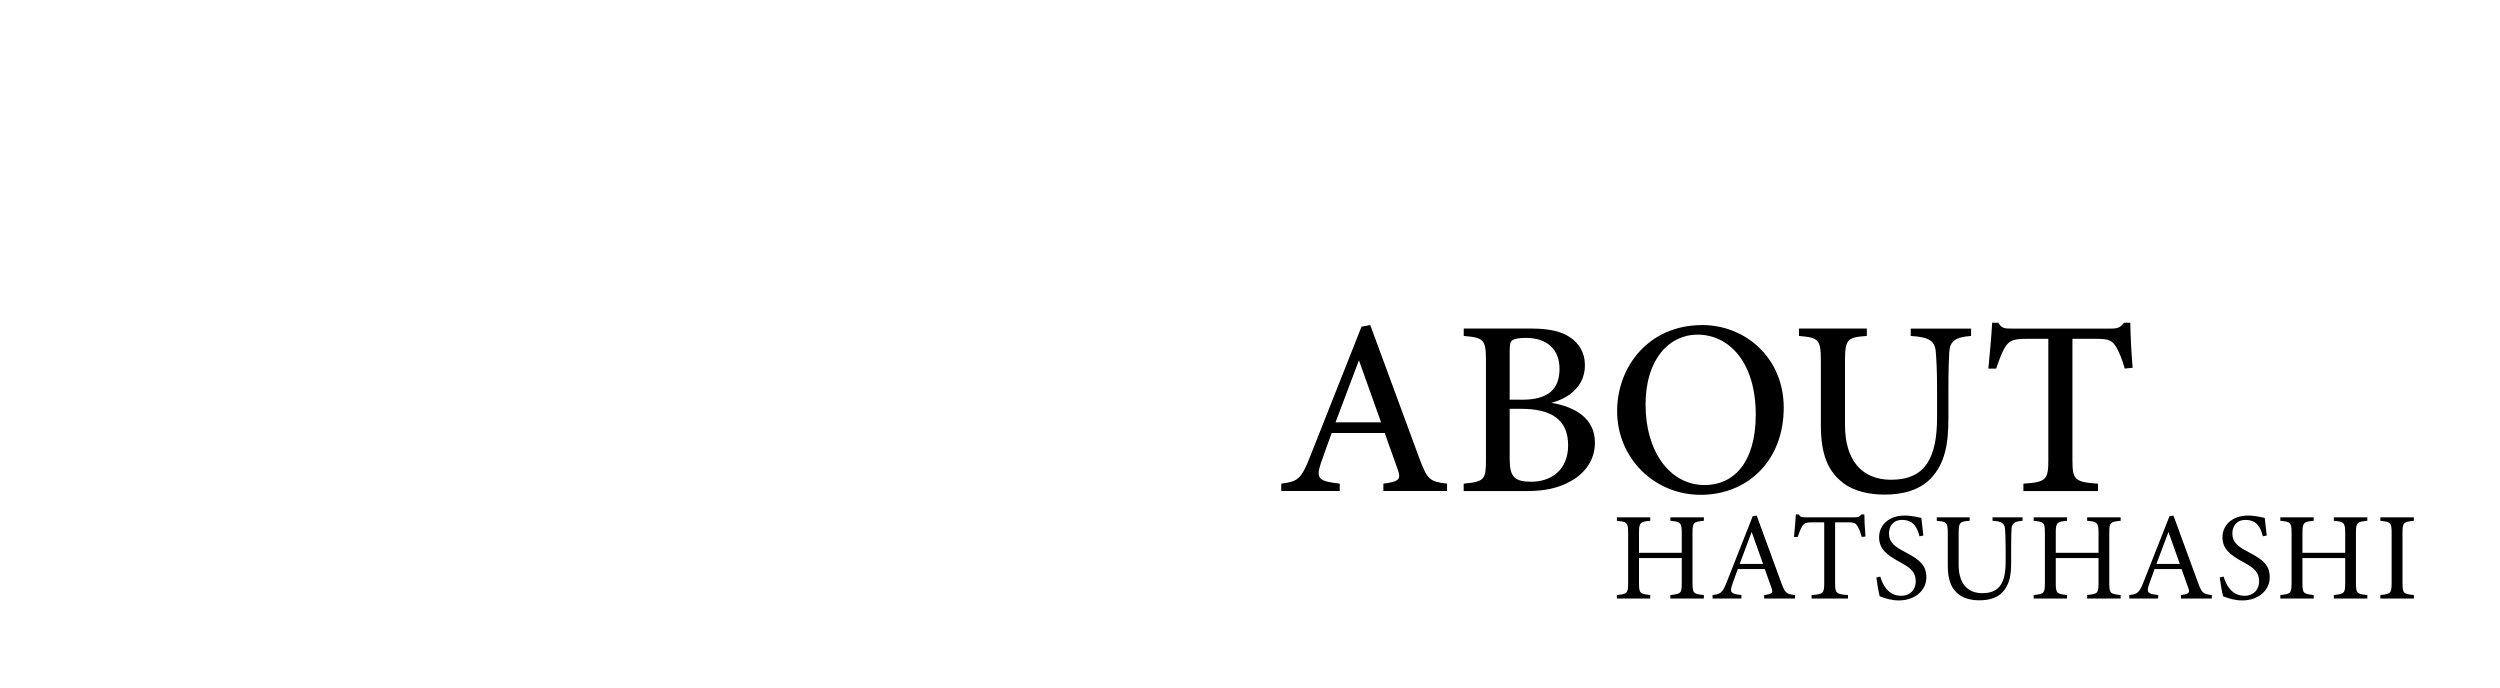 <?xml version="1.0" encoding="UTF-8"?>
<svg id="b" data-name="レイヤー 2" xmlns="http://www.w3.org/2000/svg" viewBox="0 0 1000 275">
  <defs>
    <style>
      .e {
        fill: none;
      }
    </style>
  </defs>
  <g id="c" data-name="レイヤー 1">
    <g>
      <path d="m553.35,196.42v-2.96c6.46-.82,7.12-1.84,5.72-5.73-1.25-3.74-3.17-8.65-5.17-14.54h-21.22c-1.51,4.25-2.99,8.13-4.32,12.05-2.18,6.46-.6,7.26,7.54,8.21v2.96h-23.39v-2.96c6.3-.8,7.9-1.54,11.38-10.43l20.72-52.36,3.49-.65c6.32,17.16,13.2,35.86,19.54,53.05,3.29,8.81,4.19,9.59,11.18,10.39v2.96h-25.48Zm-9.78-52.31c-3.15,8.35-6.44,17.02-9.35,24.81h18.2l-8.85-24.81Z"/>
      <path d="m620.48,161.11c9.76,1.65,17.49,6.33,17.49,15.99,0,6.69-3.82,12.17-9.68,15.37-5.18,2.88-10.53,3.95-17.61,3.95h-25.21v-2.96c8.36-.8,8.91-1.63,8.91-9.62v-39.74c0-8.32-.97-9.05-8.89-9.72v-2.96h26.96c7.52,0,12.24,1.25,15.58,3.5,3.54,2.4,5.94,6.12,5.94,11.18,0,9.2-7.72,13.63-13.48,15.01Zm-11.72-1.22c10.73,0,15.05-4.35,15.05-12.4,0-7.31-4.55-12.33-13.42-12.33-2.73,0-4.47.3-5.44.96-.85.62-1.08,1.68-1.08,4.68v19.08h4.88Zm-4.88,23.75c0,7.2,1.99,9.07,8.78,9.05,7.39-.02,14.59-4.33,14.59-14.61s-6.79-14.55-18.81-14.55h-4.57v20.1Z"/>
      <path d="m680.87,130.02c17.35,0,32.62,13.17,32.62,33.04,0,21.47-14.71,34.87-33.2,34.87s-33.44-14.6-33.44-33.49c0-17.76,12.61-34.41,34.02-34.41Zm-1.91,3.83c-11.02,0-20.74,9.51-20.74,28.03s9.57,32.14,23.65,32.14c11.63,0,20.43-9.04,20.43-28.16,0-20.79-10.51-32.01-23.34-32.01Z"/>
      <path d="m788.45,134.38c-6.32.44-8.51,2.09-8.75,6.51-.14,2.43-.34,6.48-.34,15.29v11.21c0,9.91-1.24,17.88-7.02,23.96-4.68,4.88-11.54,6.49-18.47,6.49-5.94,0-12.22-1.24-16.67-4.71-5.96-4.56-8.85-11.32-8.85-22.93v-25.47c0-9.04-.82-9.65-8.75-10.35v-2.96h27.13v2.96c-7.91.54-8.73,1.32-8.73,10.35v25.29c0,13.99,6.65,21.88,18.42,21.88,13.79,0,18.41-8.8,18.41-25.11v-10.61c0-8.79-.3-12.55-.5-15.3-.32-4.52-2.71-6.09-10.04-6.49v-2.96h24.15v2.96Z"/>
      <path d="m849.89,147.41c-.94-3.45-2.32-6.84-3.4-8.57-1.64-2.59-2.6-3.31-8.17-3.31h-9.35v48.4c0,7.91.84,8.92,10.23,9.54v2.96h-29.84v-2.96c9.16-.62,9.97-1.55,9.97-9.54v-48.4h-8.56c-5.52,0-7.12.65-8.85,3.55-1.24,1.98-2.14,4.6-3.44,8.35h-3.14c.62-6.32,1.24-12.89,1.52-18.34h2.43c1.5,2.38,2.62,2.34,5.45,2.34h39.67c2.78,0,3.69-.44,5.23-2.34h2.49c.02,4.61.42,12.1.92,18.03l-3.14.3Z"/>
    </g>
    <g>
      <path d="m681.55,208.32c-4.15.4-4.55.65-4.55,4.85v20.05c0,4.2.45,4.35,4.55,4.8v1.4h-13.4v-1.4c4.15-.5,4.55-.6,4.55-4.8v-10h-17.1v10c0,4.15.4,4.3,4.5,4.8v1.4h-13.35v-1.4c4.05-.45,4.5-.6,4.5-4.8v-20.05c0-4.2-.45-4.45-4.5-4.85v-1.4h13.35v1.4c-4,.35-4.5.7-4.5,4.85v7.95h17.1v-7.95c0-4.15-.55-4.5-4.55-4.85v-1.4h13.4v1.4Z"/>
      <path d="m705.67,239.42v-1.4c3.25-.4,3.65-.9,2.95-2.8-.65-1.95-1.65-4.45-2.7-7.6h-10.8c-.8,2.25-1.55,4.2-2.25,6.25-1.1,3.25-.4,3.65,3.7,4.15v1.4h-11.55v-1.4c3.15-.4,3.95-.75,5.7-5.25l10.35-26.25,1.6-.3c3.15,8.55,6.6,18,9.75,26.65,1.6,4.35,2.05,4.75,5.6,5.15v1.4h-12.35Zm-5-26.65c-1.6,4.3-3.3,8.85-4.8,12.8h9.35l-4.55-12.8Z"/>
      <path d="m744.69,214.77c-.45-1.6-1.05-3.25-1.6-4.15-.8-1.35-1.3-1.7-4.05-1.7h-5v24.35c0,3.9.4,4.45,5.15,4.75v1.4h-14.55v-1.4c4.65-.3,5.05-.8,5.05-4.75v-24.35h-4.55c-2.75,0-3.55.3-4.4,1.8-.6,1-1,2.2-1.65,4.05h-1.5c.3-3.05.6-6.2.75-9h1.15c.75,1.2,1.3,1.15,2.7,1.15h19.8c1.4,0,1.8-.2,2.55-1.15h1.2c0,2.35.2,5.95.45,8.85l-1.5.15Z"/>
      <path d="m767.79,214.52c-.85-3.3-2.25-6.55-6.95-6.55-3.9,0-5.25,2.85-5.25,5.45,0,3.45,2.2,5.2,6.35,7.35,6,3.1,8.6,5.4,8.6,10.15,0,5.25-4.55,9.25-11,9.25-3,0-5.6-.85-7.65-1.65-.4-1.4-1-4.8-1.35-7.5l1.55-.4c1,3.35,3.2,7.7,8.4,7.7,3.6,0,5.8-2.5,5.8-5.75,0-3.85-2.05-5.4-6.45-7.8-5.25-2.85-8.2-5.25-8.2-9.9s3.7-8.65,10.3-8.65c2.8,0,5.55.75,6.6.95.2,1.8.4,3.8.8,7.05l-1.55.3Z"/>
      <path d="m809.01,208.32c-3.15.2-4.3,1-4.4,3.3-.05,1.15-.15,3.25-.15,7.85v5.4c0,5.1-.6,9-3.5,12.05-2.35,2.45-5.75,3.2-9.2,3.2-2.9,0-6-.6-8.2-2.3-3-2.3-4.45-5.75-4.45-11.6v-12.75c0-4.5-.4-4.8-4.4-5.15v-1.4h13.15v1.4c-4,.25-4.4.65-4.4,5.15v12.5c0,7.3,3.45,11.3,9.45,11.3,7.1,0,9.35-4.4,9.35-12.7v-5.1c0-4.6-.15-6.5-.25-7.85-.15-2.25-1.3-3.1-5-3.3v-1.4h12v1.4Z"/>
      <path d="m848.26,208.32c-4.15.4-4.55.65-4.55,4.85v20.05c0,4.2.45,4.35,4.55,4.8v1.4h-13.4v-1.4c4.15-.5,4.55-.6,4.55-4.8v-10h-17.1v10c0,4.15.4,4.3,4.5,4.8v1.4h-13.35v-1.4c4.05-.45,4.5-.6,4.5-4.8v-20.05c0-4.2-.45-4.45-4.5-4.85v-1.4h13.35v1.4c-4,.35-4.5.7-4.5,4.85v7.95h17.1v-7.95c0-4.15-.55-4.5-4.55-4.85v-1.4h13.4v1.4Z"/>
      <path d="m872.38,239.42v-1.4c3.25-.4,3.65-.9,2.95-2.8-.65-1.95-1.65-4.45-2.7-7.6h-10.8c-.8,2.25-1.55,4.2-2.25,6.25-1.1,3.25-.4,3.65,3.7,4.15v1.4h-11.55v-1.4c3.15-.4,3.95-.75,5.7-5.25l10.35-26.25,1.6-.3c3.15,8.55,6.6,18,9.75,26.65,1.6,4.35,2.05,4.75,5.6,5.15v1.4h-12.35Zm-5-26.65c-1.6,4.3-3.3,8.85-4.8,12.8h9.35l-4.55-12.8Z"/>
      <path d="m905.14,214.52c-.85-3.3-2.25-6.55-6.95-6.55-3.9,0-5.25,2.85-5.25,5.45,0,3.45,2.2,5.2,6.35,7.35,6,3.1,8.6,5.4,8.6,10.15,0,5.25-4.55,9.25-11,9.25-3,0-5.6-.85-7.65-1.65-.4-1.4-1-4.8-1.35-7.5l1.55-.4c1,3.35,3.2,7.7,8.4,7.7,3.6,0,5.8-2.5,5.8-5.75,0-3.85-2.05-5.4-6.45-7.8-5.25-2.85-8.2-5.25-8.2-9.9s3.7-8.65,10.3-8.65c2.8,0,5.55.75,6.6.95.2,1.8.4,3.8.8,7.05l-1.55.3Z"/>
      <path d="m946.93,208.32c-4.15.4-4.55.65-4.55,4.85v20.05c0,4.2.45,4.35,4.55,4.8v1.4h-13.4v-1.4c4.15-.5,4.55-.6,4.55-4.8v-10h-17.1v10c0,4.15.4,4.3,4.5,4.8v1.4h-13.35v-1.4c4.05-.45,4.5-.6,4.5-4.8v-20.05c0-4.2-.45-4.45-4.5-4.85v-1.4h13.35v1.4c-4,.35-4.5.7-4.5,4.85v7.95h17.1v-7.95c0-4.15-.55-4.5-4.55-4.85v-1.4h13.4v1.4Z"/>
      <path d="m952.15,239.42v-1.4c4.1-.45,4.5-.65,4.5-4.9v-19.85c0-4.3-.4-4.5-4.5-4.95v-1.4h13.4v1.4c-4.15.45-4.55.65-4.55,4.95v19.85c0,4.3.4,4.45,4.55,4.9v1.4h-13.4Z"/>
    </g>
  </g>
  <g id="d" data-name="書き出し枠">
    <rect class="e" width="1000" height="275"/>
  </g>
</svg>